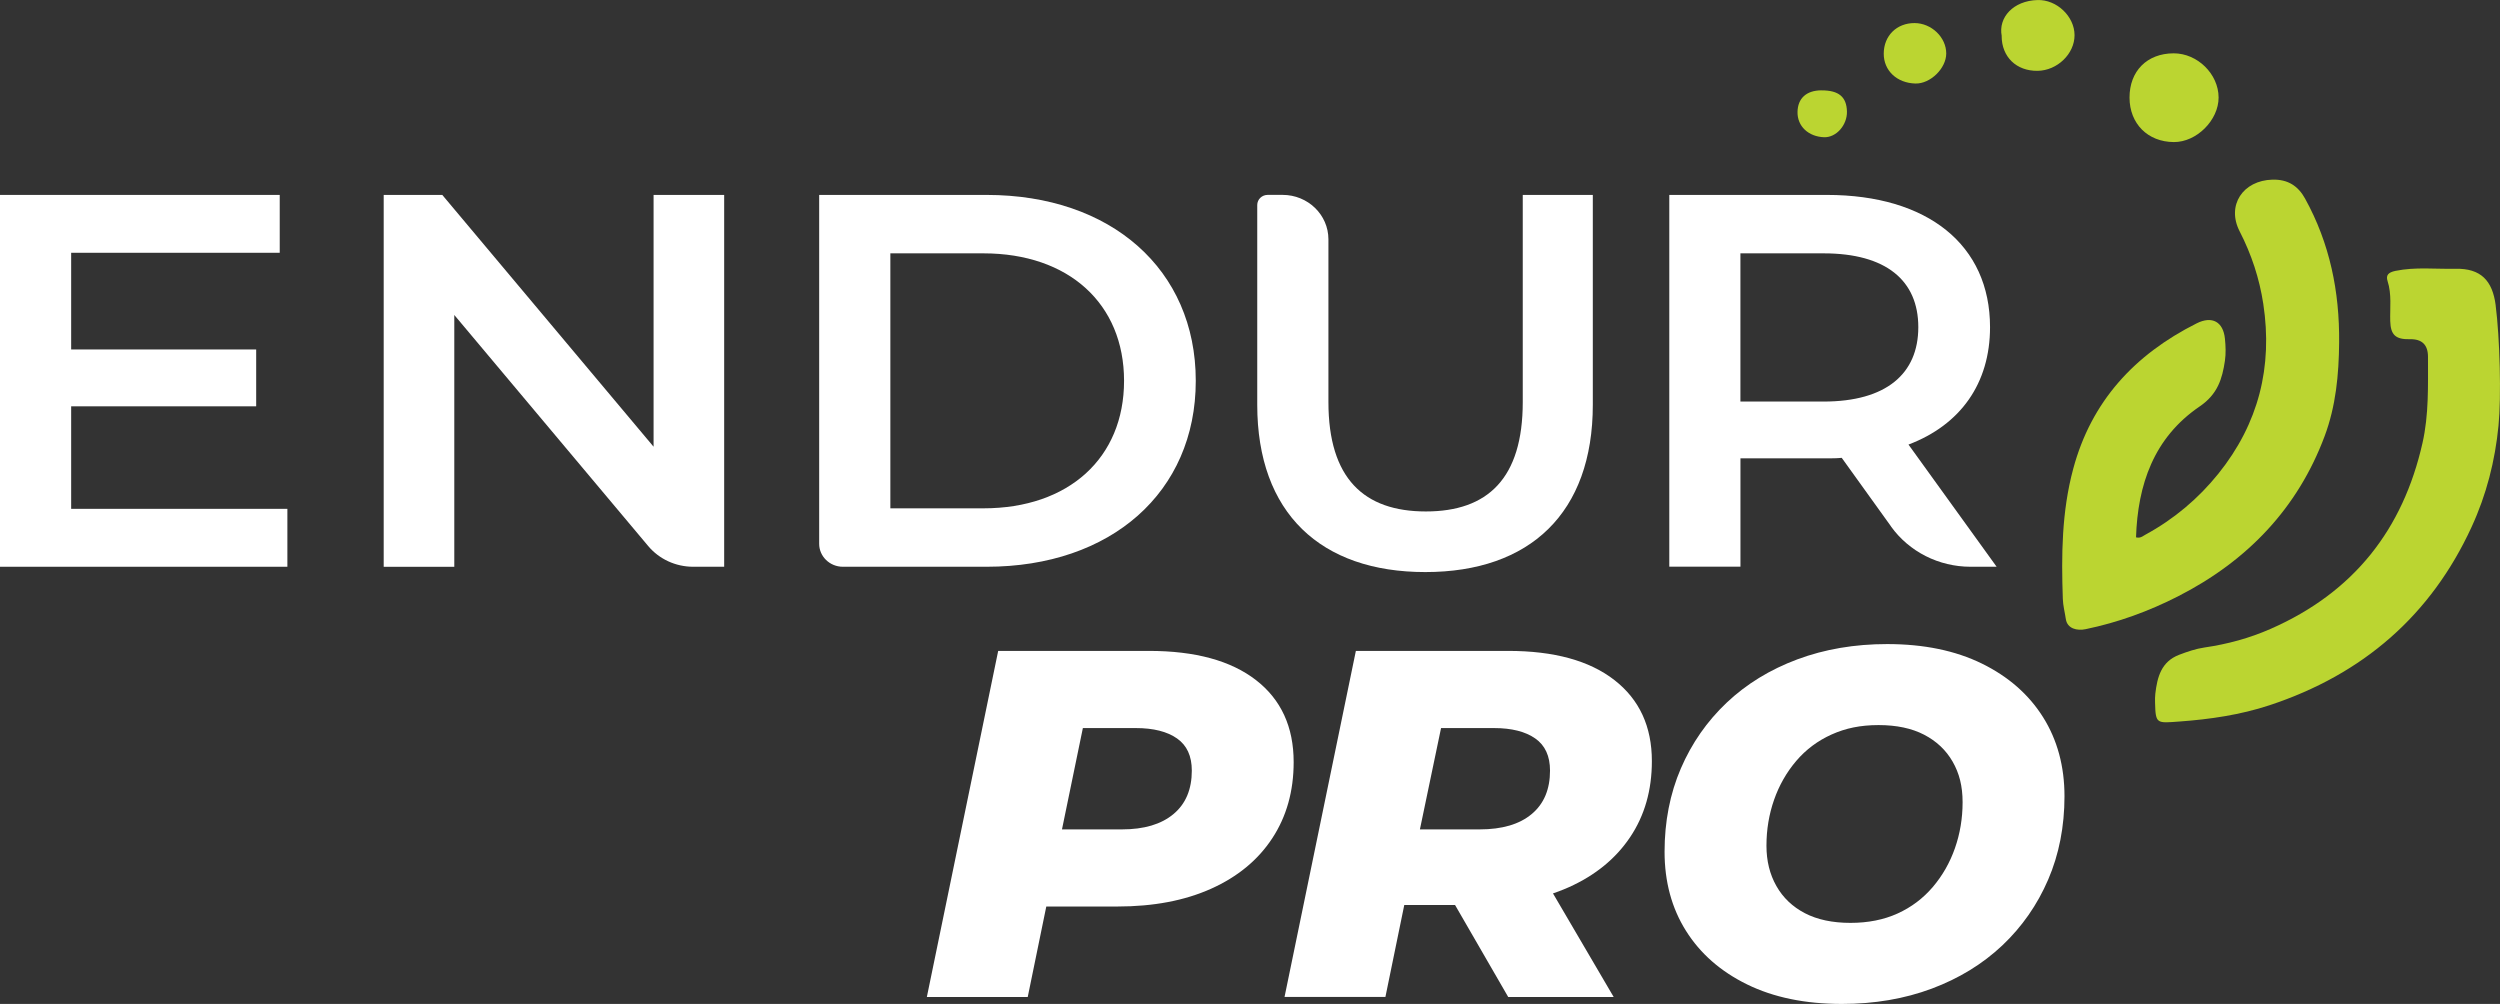 <svg xmlns="http://www.w3.org/2000/svg" fill="none" viewBox="0 0 127 51" height="51" width="127">
<rect x="0" y="0" width="127" height="51" fill="#333333" stroke="none"/>
<g clip-path="url(#clip0_442_133)">
<path fill="white" d="M47.084 50.647L50.708 33.066H58.368C60.715 33.066 62.527 33.56 63.803 34.548C65.078 35.535 65.718 36.925 65.718 38.716C65.718 40.189 65.357 41.479 64.631 42.584C63.906 43.689 62.871 44.543 61.526 45.147C60.181 45.751 58.593 46.051 56.763 46.051H50.888L53.605 43.842L52.209 50.647H47.084ZM53.477 44.419L51.692 42.133H56.998C58.119 42.133 58.99 41.874 59.612 41.355C60.234 40.837 60.544 40.1 60.544 39.146C60.544 38.409 60.295 37.864 59.794 37.514C59.294 37.163 58.595 36.986 57.697 36.986H52.779L55.496 34.626L53.477 44.421V44.419Z"></path>
<path fill="white" d="M65.254 50.647L68.878 33.066H76.617C78.946 33.066 80.744 33.56 82.013 34.548C83.282 35.535 83.915 36.908 83.915 38.666C83.915 40.139 83.549 41.425 82.815 42.521C82.081 43.617 81.043 44.467 79.696 45.071C78.348 45.674 76.763 45.975 74.933 45.975H69.058L71.775 43.839L70.379 50.645H65.254V50.647ZM71.647 44.419L69.862 42.133H75.168C76.307 42.133 77.187 41.874 77.809 41.355C78.431 40.837 78.741 40.1 78.741 39.146C78.741 38.409 78.492 37.864 77.991 37.514C77.49 37.163 76.792 36.986 75.896 36.986H70.953L73.698 34.626L71.654 44.421L71.647 44.419ZM76.617 50.647L72.916 44.243H78.222L81.975 50.647H76.617Z"></path>
<path fill="white" d="M93.567 51C91.703 51 90.1 50.669 88.752 50.008C87.405 49.348 86.372 48.44 85.647 47.285C84.921 46.13 84.56 44.789 84.56 43.266C84.56 41.743 84.836 40.316 85.388 39.035C85.941 37.753 86.718 36.64 87.717 35.694C88.719 34.748 89.913 34.016 91.301 33.497C92.689 32.979 94.214 32.719 95.869 32.719C97.733 32.719 99.336 33.051 100.683 33.711C102.028 34.373 103.064 35.28 103.789 36.435C104.514 37.59 104.876 38.93 104.876 40.453C104.876 41.976 104.6 43.404 104.047 44.685C103.495 45.966 102.718 47.08 101.719 48.026C100.717 48.971 99.522 49.703 98.135 50.222C96.744 50.741 95.222 51 93.567 51ZM94.007 46.882C94.903 46.882 95.702 46.722 96.401 46.404C97.099 46.086 97.694 45.637 98.186 45.06C98.678 44.482 99.053 43.824 99.311 43.088C99.569 42.351 99.7 41.573 99.7 40.752C99.7 39.93 99.531 39.279 99.194 38.692C98.858 38.106 98.375 37.651 97.746 37.324C97.115 36.997 96.345 36.834 95.428 36.834C94.512 36.834 93.755 36.993 93.048 37.311C92.341 37.629 91.741 38.078 91.249 38.655C90.757 39.233 90.382 39.891 90.124 40.627C89.866 41.364 89.736 42.142 89.736 42.963C89.736 43.735 89.904 44.417 90.241 45.01C90.578 45.605 91.061 46.064 91.689 46.391C92.318 46.718 93.091 46.882 94.005 46.882H94.007Z"></path>
<path fill="white" d="M14.599 25.849V28.791H0V9.902H14.21V12.841H3.615V17.753H13.014V20.641H3.615V25.849H14.599Z"></path>
<path fill="white" d="M36.788 9.902V28.791H35.212C34.325 28.791 33.487 28.405 32.928 27.738L23.078 16.001V28.793H19.492V9.902H22.468L33.202 22.693V9.902H36.788Z"></path>
<path fill="white" d="M41.614 9.902H50.123C56.435 9.902 60.745 13.681 60.745 19.346C60.745 25.012 56.435 28.791 50.123 28.791H42.816C42.153 28.791 41.614 28.267 41.614 27.625V9.902ZM49.957 25.823C54.295 25.823 57.102 23.26 57.102 19.346C57.102 15.432 54.293 12.87 49.957 12.87H45.23V25.823H49.957Z"></path>
<path fill="white" d="M63.868 20.56V10.414C63.868 10.131 64.104 9.9 64.398 9.9H65.155C66.442 9.9 67.484 10.911 67.484 12.159V20.423C67.484 24.308 69.291 25.982 72.433 25.982C75.575 25.982 77.356 24.308 77.356 20.423V9.902H80.915V20.56C80.915 26.064 77.717 29.061 72.406 29.061C67.095 29.061 63.868 26.067 63.868 20.56Z"></path>
<path fill="white" d="M96.066 26.744L93.56 23.258C93.309 23.284 93.059 23.284 92.81 23.284H88.415V28.788H84.8V9.902H92.808C97.923 9.902 101.094 12.438 101.094 16.62C101.094 19.479 99.592 21.584 96.951 22.584L101.429 28.791H100.104C98.494 28.791 96.985 28.028 96.064 26.747M92.639 12.87H88.413V20.399H92.639C95.81 20.399 97.45 18.995 97.45 16.62C97.45 14.245 95.808 12.87 92.639 12.87Z"></path>
<path fill="#BBD531" d="M126.78 15.507C126.62 14.256 126.025 13.626 124.743 13.654C123.726 13.676 122.706 13.552 121.687 13.761C121.31 13.84 121.197 13.99 121.289 14.28C121.505 14.951 121.406 15.633 121.424 16.308C121.444 17.008 121.689 17.25 122.426 17.232C123.036 17.218 123.342 17.516 123.342 18.126C123.34 19.592 123.391 21.061 123.061 22.512C122.073 26.875 119.596 30.083 115.345 31.948C114.269 32.421 113.156 32.722 111.992 32.892C111.552 32.955 111.117 33.105 110.699 33.264C109.785 33.615 109.59 34.404 109.491 35.234C109.473 35.387 109.473 35.544 109.477 35.696C109.504 36.792 109.56 36.736 110.719 36.653C112.282 36.539 113.818 36.313 115.289 35.827C120.054 34.254 123.495 31.248 125.554 26.777C126.313 25.13 126.749 23.415 126.924 21.625C127.07 20.135 126.993 17.191 126.778 15.5"></path>
<path fill="#BBD531" d="M108.51 27.298C108.597 24.631 109.401 22.242 111.741 20.649C112.66 20.024 112.889 19.244 113.026 18.328C113.08 17.96 113.064 17.575 113.026 17.202C112.94 16.352 112.379 16.03 111.591 16.426C108.415 18.021 106.237 20.401 105.319 23.818C104.733 25.997 104.715 28.2 104.791 30.418C104.802 30.767 104.894 31.107 104.944 31.447C105.016 31.942 105.521 32.053 105.954 31.961C107.594 31.621 109.152 31.055 110.639 30.296C114.184 28.488 116.727 25.807 118.092 22.155C118.662 20.632 118.815 19.021 118.828 17.392C118.851 14.816 118.359 12.371 117.097 10.087C116.747 9.455 116.237 9.107 115.444 9.126C113.942 9.163 113.095 10.431 113.774 11.752C114.375 12.924 114.777 14.138 114.975 15.437C115.46 18.629 114.741 21.514 112.696 24.06C111.678 25.326 110.437 26.374 108.981 27.165C108.849 27.237 108.723 27.359 108.508 27.296"></path>
<path fill="#BBD531" d="M108.18 4.96C108.182 6.282 109.105 7.209 110.43 7.217C111.584 7.226 112.707 6.106 112.705 4.953C112.702 3.759 111.629 2.706 110.419 2.709C109.069 2.713 108.177 3.611 108.18 4.96Z"></path>
<path fill="#BBD531" d="M101.684 1.826C101.684 2.889 102.43 3.613 103.51 3.598C104.509 3.585 105.39 2.735 105.387 1.785C105.385 0.835 104.485 -0.028 103.503 0.002C102.275 0.039 101.505 0.885 101.687 1.828"></path>
<path fill="#BBD531" d="M95.694 2.722C95.689 3.587 96.365 4.223 97.31 4.243C98.065 4.258 98.869 3.471 98.869 2.717C98.869 1.896 98.121 1.177 97.263 1.172C96.354 1.168 95.698 1.815 95.694 2.72"></path>
<path fill="#BBD531" d="M92.532 4.589C91.766 4.591 91.326 4.995 91.314 5.687C91.301 6.42 91.874 6.94 92.657 6.971C93.286 6.995 93.839 6.348 93.825 5.67C93.809 4.923 93.41 4.587 92.534 4.591"></path>
</g>
<defs>
<clipPath id="clip0_442_133">
<rect fill="white" height="51" width="127"></rect>
</clipPath>
</defs>
</svg>
